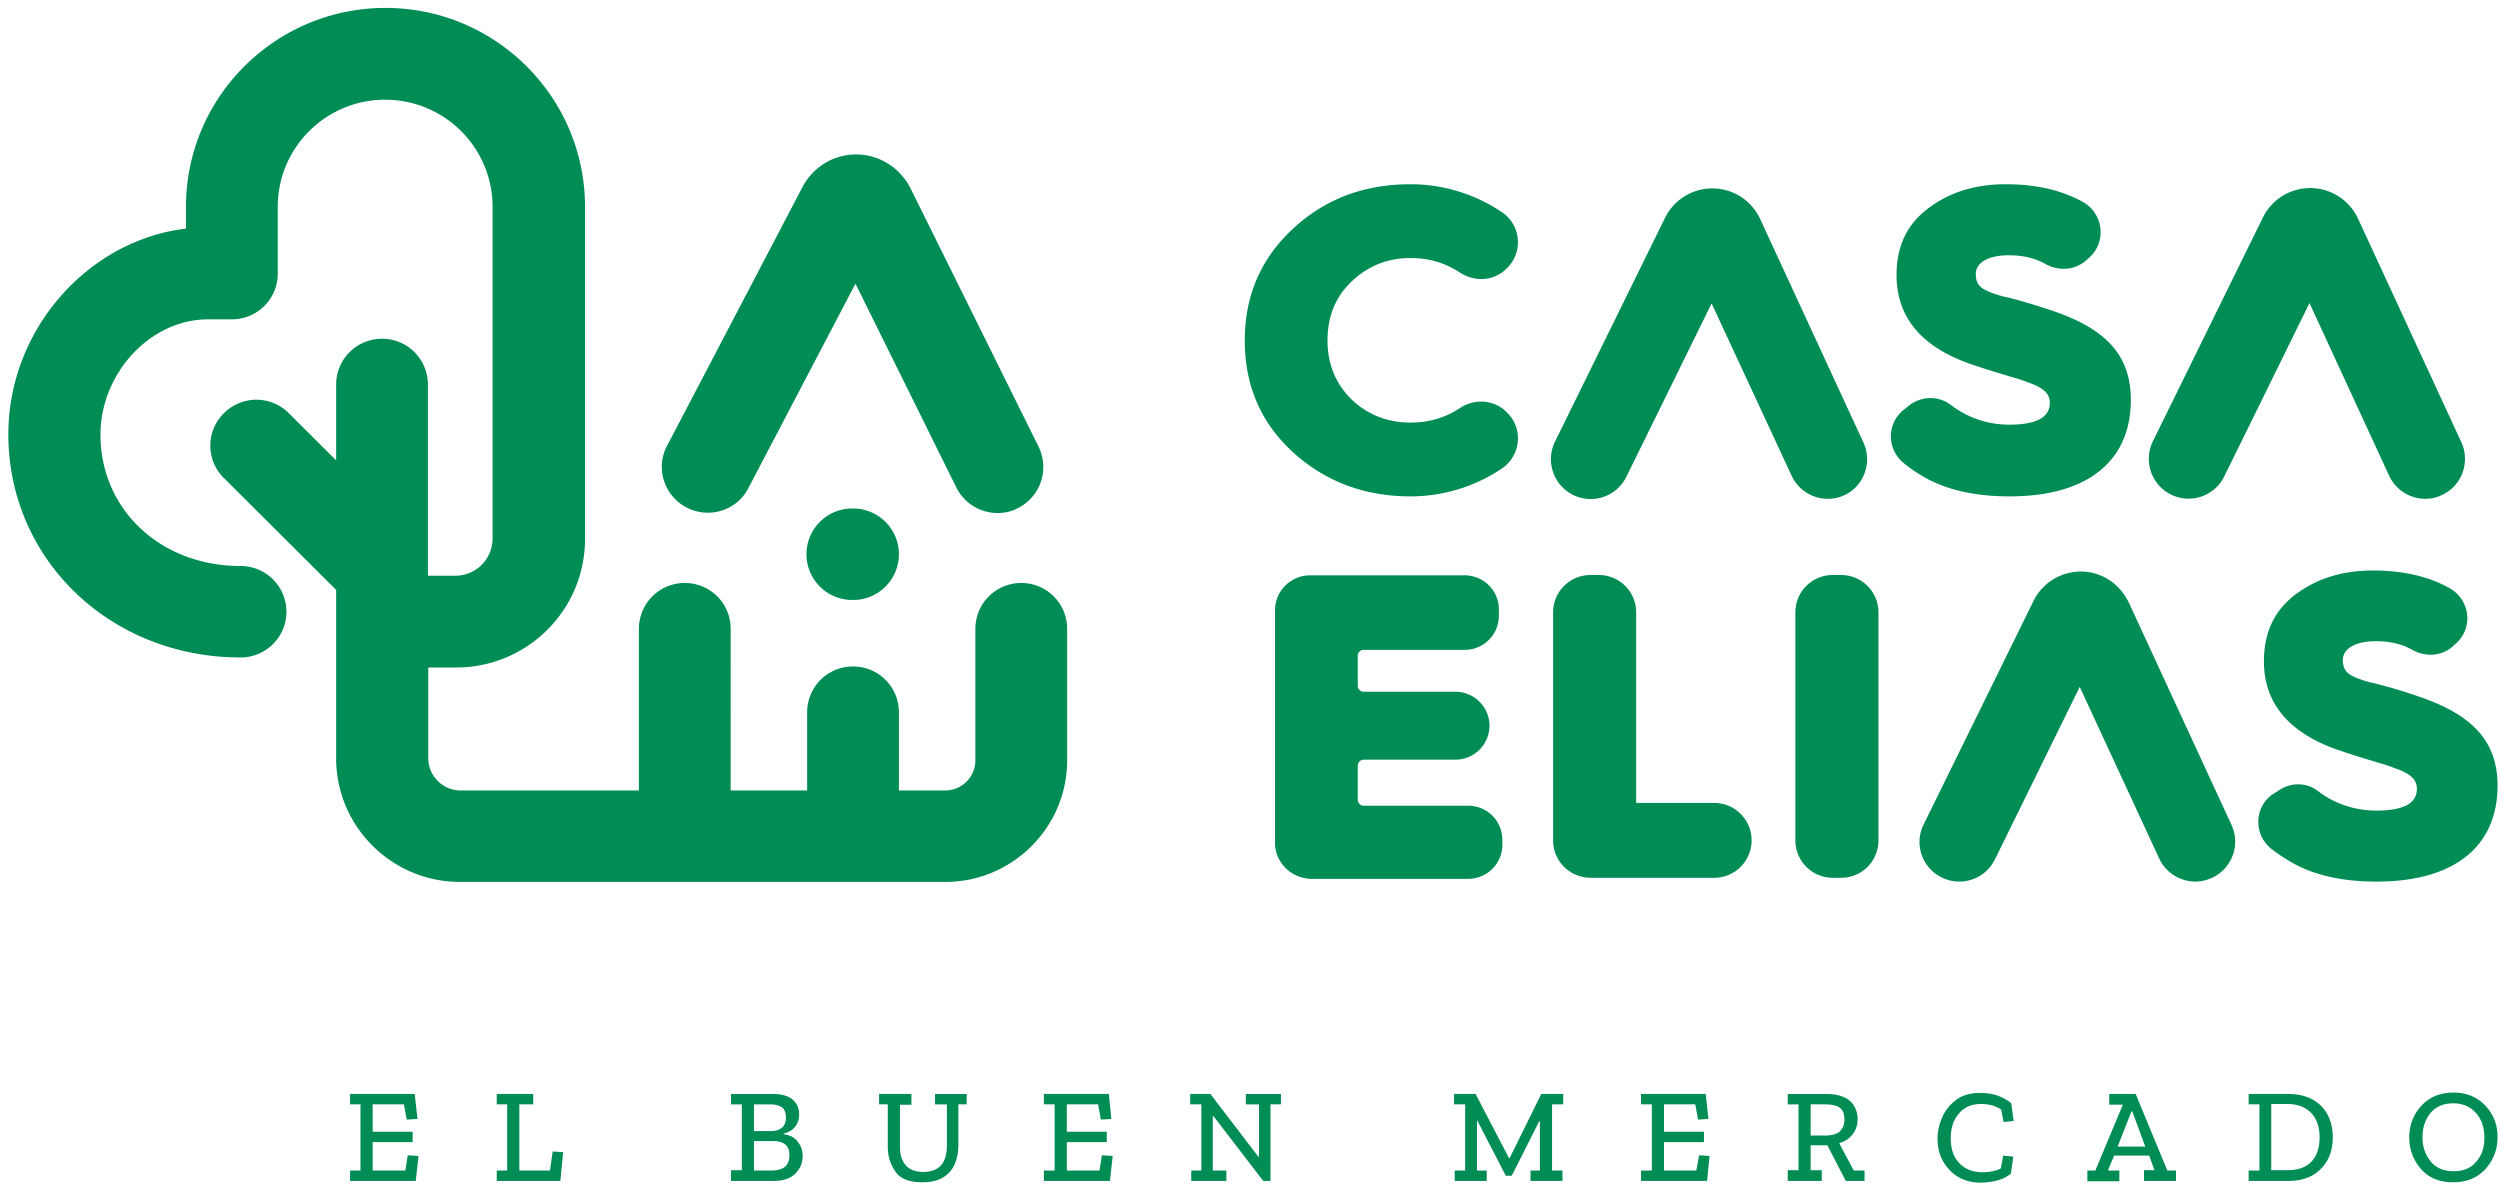 <svg width="200" height="95" viewBox="0 0 200 95" xmlns="http://www.w3.org/2000/svg">
    <g fill="#008C55" fill-rule="nonzero">
        <path d="M33.26 94.473h-5.256v-.831h.834v-5.293h-.834v-.832h5.172l.223 1.996-.862.055-.223-1.22h-2.502v2.19h3.197v.831h-3.197v2.273h2.613l.195-1.22.862.056zM44.828 94.473h-5.089v-.831h.834v-5.293h-.834v-.832h2.92v.832h-1.112v5.293h2.447l.222-1.524.834.055zM64.21 92.478c0 .554-.194 1.025-.584 1.413-.389.388-.973.582-1.752.582h-3.392v-.859h.862V88.35h-.862v-.832h3.337c.695 0 1.223.139 1.585.444.361.304.528.692.528 1.219 0 .36-.111.693-.334.97-.222.277-.528.443-.89.527v.055c.501.083.89.277 1.113.61.25.305.39.693.39 1.136m-1.336-3.076c0-.388-.11-.665-.333-.832-.223-.138-.529-.221-.918-.221h-1.307v2.134h1.251c.863.027 1.307-.36 1.307-1.081m.279 3.02c0-.775-.445-1.136-1.28-1.136h-1.557v2.356h1.363c.472 0 .834-.083 1.084-.277.25-.194.39-.527.39-.942M77.336 88.349h-.668v3.27c0 .499-.083.97-.25 1.413a2.307 2.307 0 0 1-.89 1.109c-.417.277-.973.443-1.724.443-1.057 0-1.78-.277-2.169-.859-.417-.582-.612-1.247-.612-1.995v-3.381h-.695v-.832h2.586v.86h-.917v3.353c0 .61.139 1.108.445 1.469.305.36.778.554 1.418.554 1.251 0 1.89-.693 1.89-2.106v-3.298h-.945v-.832h2.53v.832zM88.793 94.473h-5.284v-.831h.862v-5.293h-.862v-.832h5.2l.195 1.996-.834.055-.223-1.22h-2.502v2.19h3.197v.831h-3.197v2.273h2.613l.195-1.22.862.056zM102.474 88.349h-.834v6.124h-.584l-3.976-5.182h-.056v4.351h1.084v.831H95.3v-.831h.806v-5.293h-.89v-.832h1.613l3.838 5.016h.055V88.35h-1.056v-.832h2.808zM125.055 88.349h-.89v5.293h.834v.831h-2.558v-.831h.75v-3.935h-.055l-2.197 4.35h-.473l-2.28-4.406h-.028v3.991h.779v.831h-2.559v-.831h.835v-5.293h-.89v-.832h1.724l2.67 5.127h.055l2.53-5.127h1.753zM136.567 94.473h-5.283v-.831h.862v-5.293h-.862v-.832h5.172l.222 1.996-.834.055-.222-1.22h-2.503v2.19h3.198v.831h-3.198v2.273h2.586l.223-1.22.834.056zM149.192 94.473h-1.53l-1.473-2.854h-1.335v1.995h.89v.86h-2.725v-.86h.862V88.35h-.862v-.832h3.059c.862 0 1.501.194 1.918.554.39.36.612.86.612 1.47 0 .47-.139.858-.39 1.191-.25.333-.61.582-1.084.72l1.168 2.19h.862v.831h.028zm-1.64-4.933c0-.415-.112-.72-.362-.914-.25-.194-.667-.277-1.251-.277h-1.085v2.494h1.085c.584 0 1-.111 1.251-.333.25-.25.362-.554.362-.97M160.872 93.891a2.773 2.773 0 0 1-1.03.527 5.43 5.43 0 0 1-1.39.194c-1 0-1.835-.333-2.475-.998-.64-.665-.973-1.496-.973-2.522 0-.61.14-1.191.39-1.746a3.45 3.45 0 0 1 1.14-1.385c.5-.36 1.14-.527 1.863-.527.584 0 1.084.083 1.501.25.417.166.751.36 1.001.581l.195 1.414-.806.083-.195-.998a2.487 2.487 0 0 0-.723-.332 3.205 3.205 0 0 0-.918-.111c-.723 0-1.307.25-1.724.748-.445.499-.667 1.164-.667 1.996 0 .859.222 1.524.695 1.995.445.471 1.057.72 1.835.72.584 0 1.085-.11 1.474-.304l.195-1.026.806.083-.194 1.358zM174.108 94.473h-2.586v-.859h.834l-.417-1.164h-2.808l-.5 1.192h.917v.86h-2.559v-.86h.64l2.197-5.266h-1.085v-.859h2.114l2.53 6.125h.696v.831h.027zm-2.475-2.716-1.056-2.854h-.056l-1.112 2.827h2.224v.027zM186.622 90.981c0 1.026-.306 1.885-.945 2.522-.612.638-1.502.97-2.587.97h-3.198v-.831h.863v-5.293h-.863v-.832h3.143c1.168 0 2.03.333 2.67.97.611.638.917 1.469.917 2.494m-1.057 0c0-.831-.222-1.468-.667-1.94-.445-.47-1.085-.72-1.919-.72H181.7v5.293h1.307c.834 0 1.474-.221 1.919-.693.417-.443.64-1.08.64-1.94M199.803 90.981c0 .998-.334 1.83-.973 2.55-.64.693-1.502 1.053-2.586 1.053-1.085 0-1.947-.36-2.559-1.053-.611-.72-.945-1.552-.945-2.522 0-.998.334-1.857.973-2.55.64-.692 1.502-1.053 2.559-1.053 1.056 0 1.918.36 2.558 1.053.667.693.973 1.552.973 2.522m-1.057.028c0-.804-.222-1.469-.667-1.968-.445-.498-1.057-.776-1.807-.776-.78 0-1.39.25-1.836.776-.417.527-.64 1.164-.64 1.94 0 .749.223 1.386.64 1.913.417.526 1.03.803 1.863.803.779 0 1.39-.249 1.808-.776.445-.498.64-1.136.64-1.912M146.217 39.904a3.189 3.189 0 0 1-2.892-1.857l-6.396-13.774-6.813 13.857a3.18 3.18 0 0 1-4.255 1.47 3.19 3.19 0 0 1-1.474-4.241l8.788-17.876a4.22 4.22 0 0 1 3.81-2.411 4.22 4.22 0 0 1 3.81 2.411c0 .028.027.056.027.056l8.259 17.875c.723 1.608.028 3.492-1.557 4.213a3.08 3.08 0 0 1-1.307.277M194.019 39.904a3.189 3.189 0 0 1-2.892-1.857l-6.368-13.802-6.813 13.858a3.18 3.18 0 0 1-4.255 1.468 3.19 3.19 0 0 1-1.474-4.24l8.788-17.876a4.22 4.22 0 0 1 3.81-2.41 4.22 4.22 0 0 1 3.81 2.41c0 .028.027.056.027.056l8.26 17.876c.722 1.607.027 3.492-1.558 4.212a2.93 2.93 0 0 1-1.335.305M120.41 21.585l-.083.083c-1 .831-2.42.86-3.531.139-1.168-.776-2.475-1.164-3.95-1.164-1.862 0-3.42.637-4.727 1.884-1.307 1.247-1.918 2.827-1.918 4.712 0 1.884.64 3.436 1.918 4.711 1.28 1.22 2.865 1.857 4.728 1.857 1.474 0 2.78-.388 3.949-1.164 1.084-.72 2.53-.693 3.531.138l.084.084c1.474 1.247 1.334 3.547-.278 4.628a13.118 13.118 0 0 1-7.286 2.217c-3.699 0-6.841-1.192-9.427-3.547-2.558-2.356-3.838-5.322-3.838-8.924 0-3.576 1.28-6.541 3.838-8.924 2.586-2.412 5.728-3.576 9.427-3.576 2.642 0 5.172.804 7.286 2.218 1.612 1.08 1.752 3.38.278 4.628M152.752 32.421c.973-.748 2.336-.776 3.309-.028a7.649 7.649 0 0 0 4.672 1.58c2.169 0 3.253-.582 3.253-1.746 0-.665-.417-1.108-1.362-1.496-.445-.167-.946-.36-1.446-.5-.946-.276-2.698-.803-3.838-1.219-3.726-1.385-5.617-3.713-5.617-7.011 0-2.3.834-4.074 2.558-5.35 1.724-1.302 3.782-1.912 6.174-1.912 2.419 0 4.477.472 6.173 1.414 1.668.942 1.919 3.242.473 4.49l-.25.221c-.918.776-2.17.832-3.226.25-.835-.471-1.808-.693-2.92-.693-1.724 0-2.642.637-2.642 1.496 0 .693.25 1.081.973 1.386.39.166.807.305 1.224.416.834.166 2.753.72 4.31 1.275 4.2 1.496 5.895 3.686 5.895 7.011 0 4.712-3.253 7.705-9.705 7.705-2.725 0-4.95-.499-6.757-1.497-.612-.36-1.168-.72-1.668-1.136-1.419-1.108-1.419-3.242 0-4.323l.417-.333zM175.638 70.528c-1.196 0-2.364-.693-2.892-1.829l-6.368-13.746-6.786 13.802a3.168 3.168 0 0 1-4.254 1.44 3.148 3.148 0 0 1-1.446-4.24l8.76-17.82a4.22 4.22 0 0 1 3.81-2.411c1.612 0 3.058.915 3.809 2.411 0 .028.028.056.028.056l8.23 17.82c.724 1.58.029 3.464-1.556 4.212-.445.194-.89.305-1.335.305M102.002 67.424V48.828c0-1.552 1.251-2.8 2.808-2.8h12.375a2.725 2.725 0 0 1 2.725 2.717v.526a2.725 2.725 0 0 1-2.725 2.716h-8.092a.468.468 0 0 0-.473.472v2.41c0 .25.222.472.473.472h7.341a2.725 2.725 0 0 1 2.725 2.716 2.725 2.725 0 0 1-2.725 2.716h-7.341a.486.486 0 0 0-.473.471v2.744c0 .25.222.47.473.47h8.37a2.725 2.725 0 0 1 2.725 2.717v.416a2.725 2.725 0 0 1-2.725 2.716H104.81c-1.557-.084-2.808-1.33-2.808-2.883M124.248 67.23V48.994a2.986 2.986 0 0 1 3.004-2.993h.64a2.986 2.986 0 0 1 3.002 2.993v15.188c0 .027.028.055.056.055h6.173a2.986 2.986 0 0 1 3.004 2.993 2.986 2.986 0 0 1-3.004 2.993h-9.844c-1.696 0-3.03-1.33-3.03-2.993M143.63 67.23V48.994a2.986 2.986 0 0 1 3.004-2.993h.64a2.986 2.986 0 0 1 3.003 2.993V67.23a2.986 2.986 0 0 1-3.004 2.993h-.64a2.986 2.986 0 0 1-3.002-2.993M182.173 63.323c.973-.749 2.336-.776 3.281-.028 1.251.97 2.892 1.552 4.672 1.552 2.169 0 3.226-.582 3.226-1.746 0-.665-.417-1.109-1.363-1.497-.445-.166-.945-.36-1.418-.499-.946-.277-2.67-.803-3.838-1.219-3.726-1.386-5.617-3.714-5.617-6.984 0-2.3.834-4.074 2.53-5.349 1.697-1.275 3.755-1.912 6.174-1.912 2.42 0 4.477.471 6.146 1.413 1.668.943 1.918 3.215.472 4.462l-.25.222c-.89.776-2.169.831-3.198.25-.834-.472-1.807-.693-2.92-.693-1.696 0-2.642.637-2.642 1.496 0 .693.25 1.081.974 1.386.39.166.806.305 1.223.416.835.166 2.753.72 4.283 1.274 4.171 1.497 5.895 3.686 5.895 6.984 0 4.684-3.226 7.677-9.677 7.677-2.725 0-4.95-.499-6.73-1.496-.611-.36-1.168-.72-1.668-1.109-1.418-1.108-1.418-3.242 0-4.323l.445-.277zM68.242 47.997h-.055a3.661 3.661 0 0 1-3.67-3.659 3.661 3.661 0 0 1 3.67-3.658h.055c2.03 0 3.671 1.635 3.671 3.658a3.661 3.661 0 0 1-3.67 3.659M34.233 53.4h2.252c5.701 0 10.317-4.6 10.317-10.281V16.54C46.802 7.783 39.656.633 30.84.633c-8.815 0-15.962 7.15-15.962 15.908v1.746c-7.87.942-14.21 8.092-14.21 16.462 0 10.005 8.148 17.848 18.576 17.848 2.03 0 3.671-1.635 3.671-3.658a3.661 3.661 0 0 0-3.67-3.658c-6.397 0-11.207-4.518-11.207-10.504 0-4.933 4.004-9.229 8.592-9.229h1.92c2.03 0 3.67-1.635 3.67-3.658v-5.35c0-4.738 3.865-8.563 8.593-8.563 4.755 0 8.592 3.852 8.592 8.564v26.55a2.974 2.974 0 0 1-2.975 2.966h-2.253V53.4h.056z"/>
        <path d="M34.233 46.057V30.759a3.661 3.661 0 0 0-3.67-3.659 3.661 3.661 0 0 0-3.671 3.658v6.07l-3.782-3.77a3.668 3.668 0 0 0-5.2 0 3.638 3.638 0 0 0 0 5.183l8.982 8.952v13.469c0 5.46 4.449 9.894 9.927 9.894h38.793c5.394 0 9.76-4.379 9.76-9.728V50.297a3.661 3.661 0 0 0-3.67-3.658 3.661 3.661 0 0 0-3.671 3.658v10.531a2.417 2.417 0 0 1-2.42 2.411h-3.698v-6.263a3.661 3.661 0 0 0-3.67-3.658 3.661 3.661 0 0 0-3.671 3.658v6.263h-6.118V50.297a3.661 3.661 0 0 0-3.67-3.658 3.661 3.661 0 0 0-3.671 3.658v12.942H36.847a2.595 2.595 0 0 1-2.586-2.577V46.057h-.028z"/>
        <path d="M54.922 40.597c1.808.942 4.033.25 4.95-1.552l8.565-16.352 8.065 16.296a3.674 3.674 0 0 0 3.309 2.051c.556 0 1.112-.11 1.613-.388a3.676 3.676 0 0 0 1.668-4.905L72.886 15.155c-.834-1.718-2.53-2.799-4.393-2.799s-3.532 1.053-4.366 2.744L53.365 35.664c-.945 1.773-.25 3.99 1.557 4.933"/>
    </g>
</svg>
